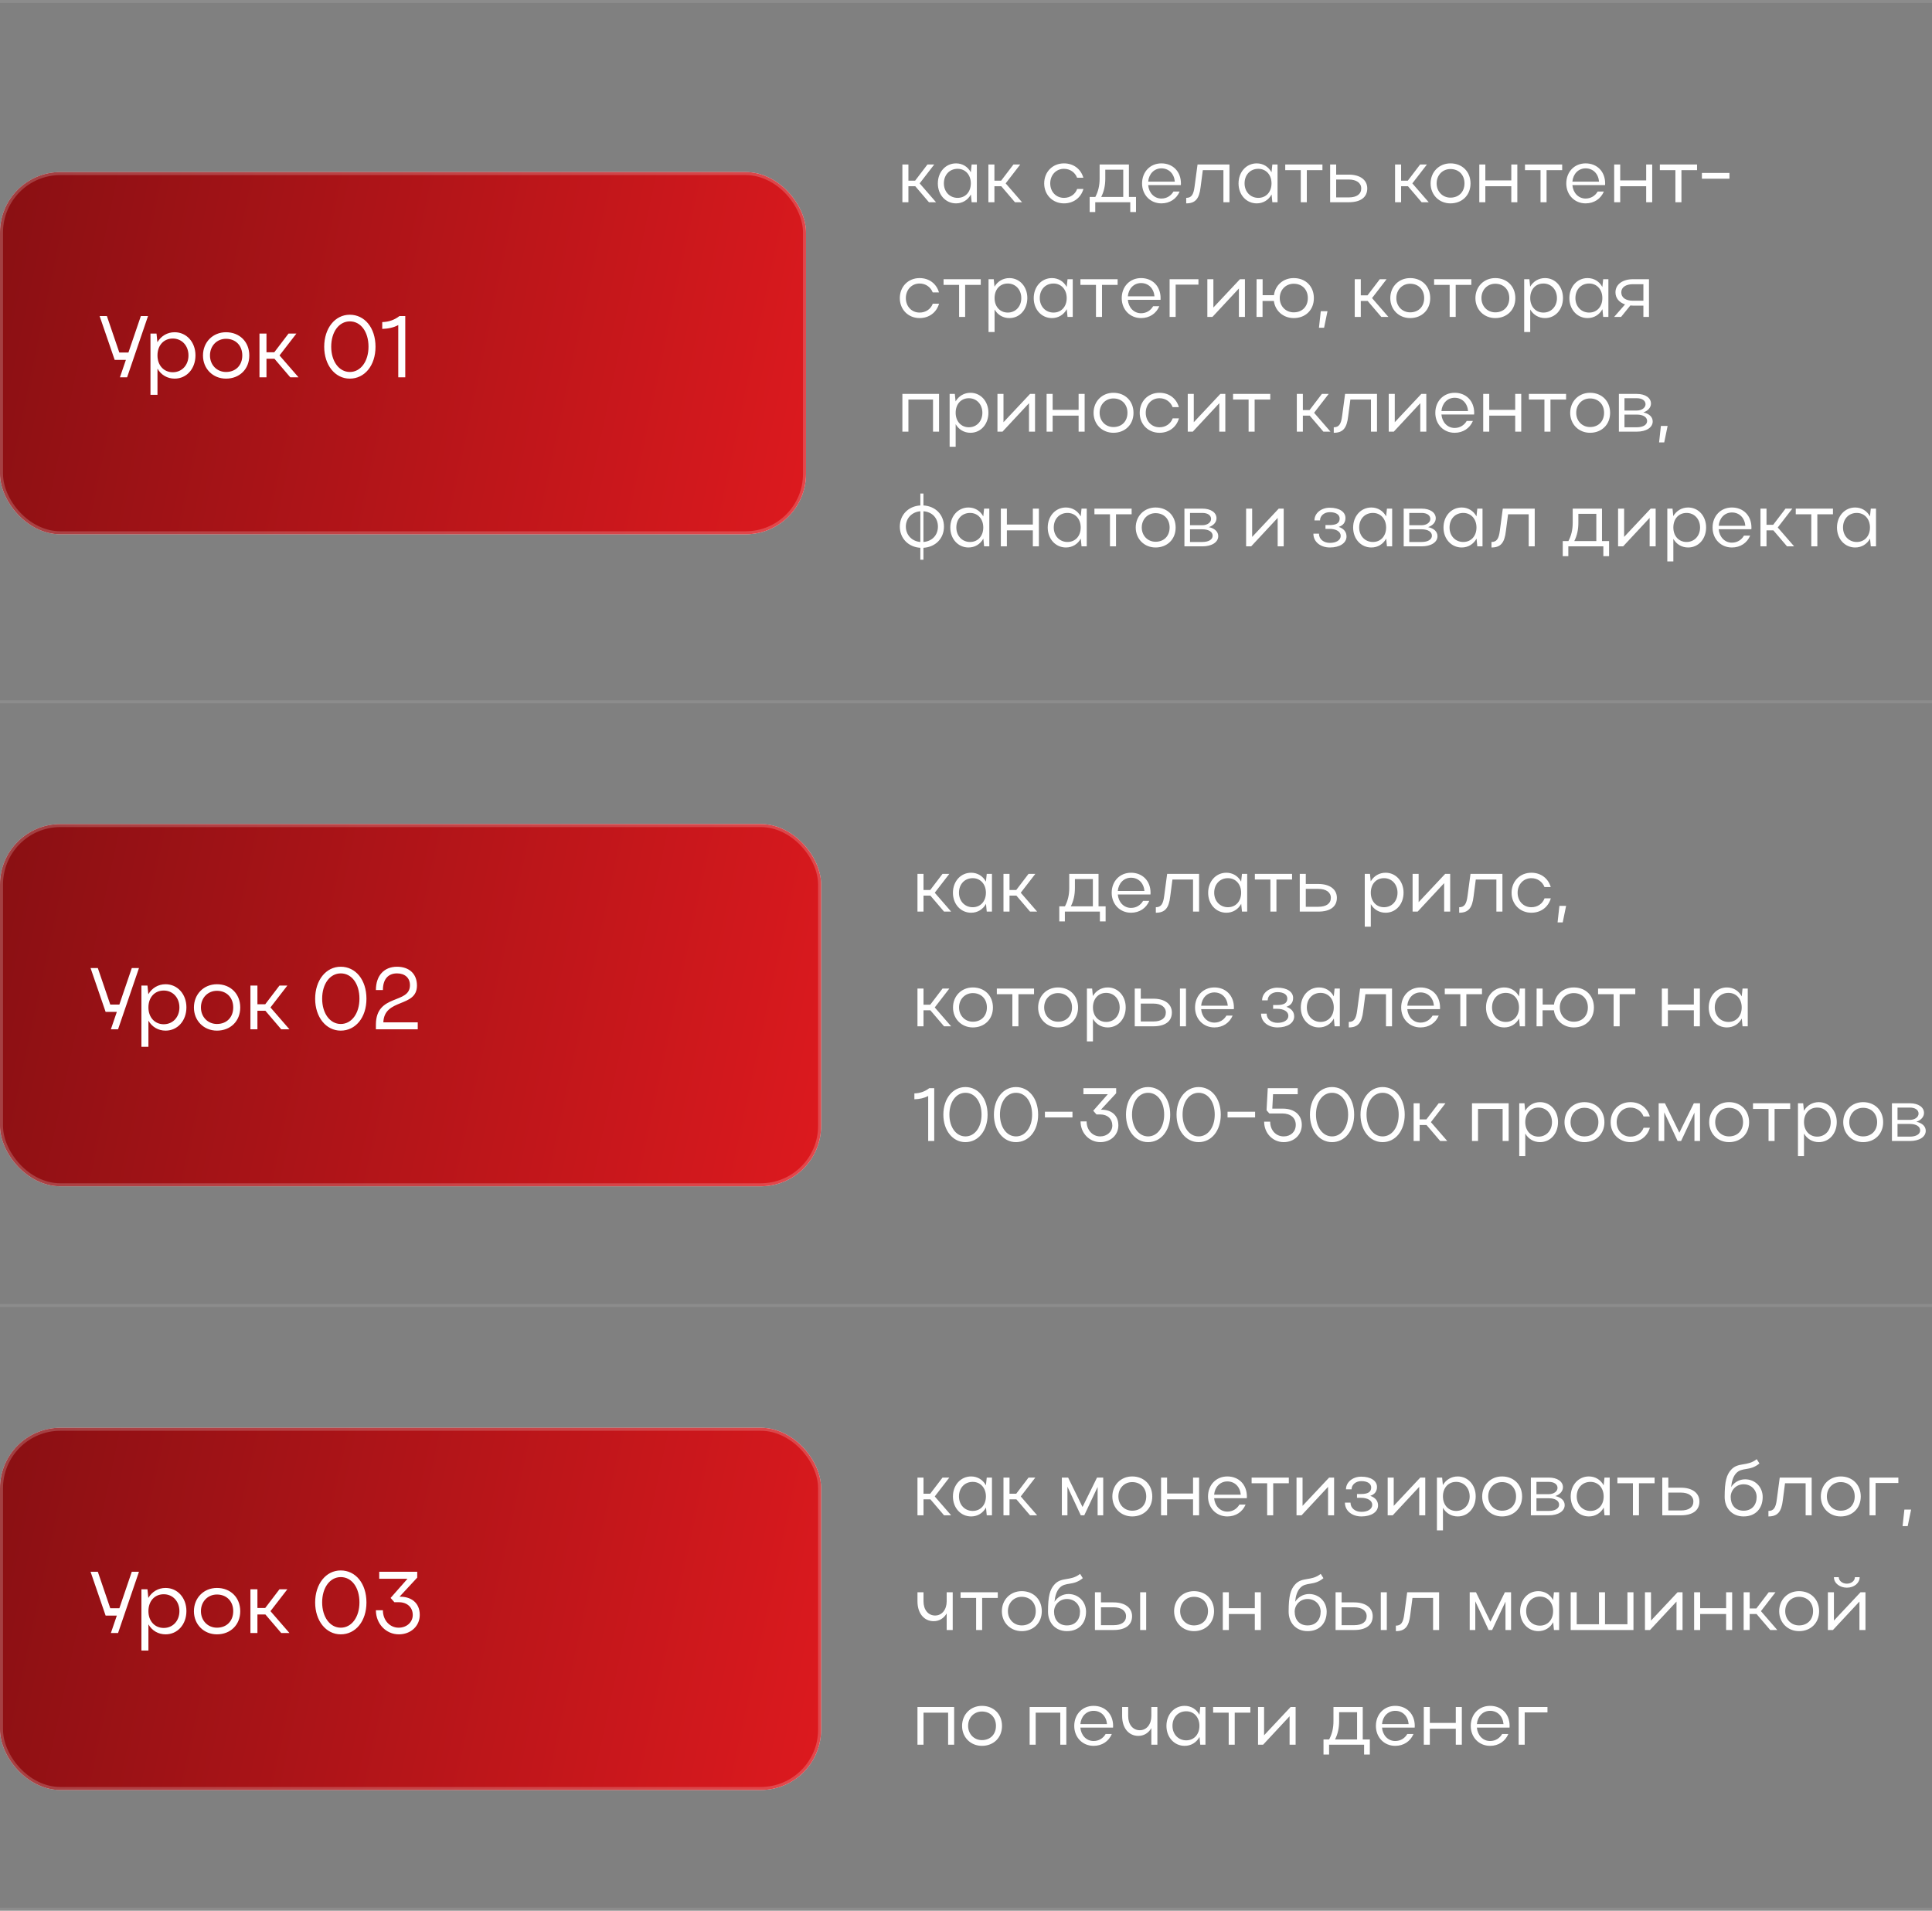 <?xml version="1.0" encoding="UTF-8"?> <svg xmlns="http://www.w3.org/2000/svg" width="640" height="633" viewBox="0 0 640 633" fill="none"><rect x="0" y="0" width="640" height="633" fill="#808080" stroke="none"/><line opacity="0.1" y1="0.5" x2="640" y2="0.5" stroke="white"></line><rect y="57" width="267" height="120" rx="20" fill="white"></rect><rect y="57" width="267" height="120" rx="20" fill="url(#paint0_linear_2365_1485)"></rect><rect x="0.5" y="57.5" width="266" height="119" rx="19.5" stroke="white" stroke-opacity="0.2"></rect><path d="M42.106 125H39.728L41.7 119.229H37.988L33 104.7H35.407L39.525 116.793H42.541L46.659 104.7H49.037L42.106 125ZM49.847 110.5H51.848L52.138 113.371C53.356 111.312 55.415 110.065 57.851 110.065C61.795 110.065 64.753 113.342 64.753 117.721C64.753 122.158 61.824 125.435 57.851 125.435C55.444 125.435 53.356 124.217 52.167 122.129V130.8H49.847V110.5ZM62.433 117.75C62.433 114.502 60.229 112.153 57.242 112.153C54.197 112.153 52.167 114.444 52.167 117.75C52.167 121.027 54.255 123.318 57.242 123.318C60.229 123.318 62.433 120.998 62.433 117.75ZM67.24 117.779C67.24 113.342 70.517 110.065 74.867 110.065C79.333 110.065 82.581 113.197 82.581 117.779C82.581 122.303 79.333 125.435 74.867 125.435C70.517 125.435 67.24 122.158 67.24 117.779ZM69.56 117.75C69.56 120.911 71.851 123.231 74.867 123.231C78.086 123.231 80.261 121.027 80.261 117.75C80.261 114.473 78.057 112.24 74.867 112.24C71.822 112.24 69.56 114.589 69.56 117.75ZM88.275 118.852V125H85.955V110.5H88.275V116.706H90.856L95.583 110.5H98.193L92.596 117.75L98.889 125H96.163L90.914 118.852H88.275ZM107.398 114.879C107.398 108.76 110.965 104.265 115.866 104.265C120.796 104.265 124.392 108.586 124.392 114.879C124.392 121.085 120.796 125.435 115.866 125.435C110.965 125.435 107.398 120.911 107.398 114.879ZM109.718 114.85C109.718 119.664 112.27 123.231 115.895 123.231C119.462 123.231 122.072 119.751 122.072 114.85C122.072 109.92 119.52 106.469 115.895 106.469C112.27 106.469 109.718 109.978 109.718 114.85ZM126.623 108.963V106.701C128.885 106.643 130.712 105.947 132.336 104.7H134.25V125H131.93V107.687C130.451 108.499 128.653 108.905 126.623 108.963Z" fill="white"></path><path d="M300.925 61.7V67H298.925V54.5H300.925V59.85H303.15L307.225 54.5H309.475L304.65 60.75L310.075 67H307.725L303.2 61.7H300.925ZM323.597 67H321.872L321.622 64.425C320.622 66.275 318.822 67.375 316.697 67.375C313.272 67.375 310.672 64.55 310.672 60.775C310.672 56.95 313.272 54.125 316.697 54.125C318.822 54.125 320.597 55.225 321.597 57.075L321.872 54.5H323.597V67ZM312.672 60.75C312.672 63.525 314.597 65.55 317.222 65.55C319.797 65.55 321.597 63.6 321.597 60.75C321.597 57.925 319.797 55.925 317.222 55.925C314.547 55.925 312.672 57.925 312.672 60.75ZM329.416 61.7V67H327.416V54.5H329.416V59.85H331.641L335.716 54.5H337.966L333.141 60.75L338.566 67H336.216L331.691 61.7H329.416ZM347.902 60.75C347.902 63.525 349.827 65.55 352.452 65.55C354.527 65.55 356.177 64.375 356.827 62.6H358.902C358.077 65.475 355.652 67.375 352.452 67.375C348.702 67.375 345.902 64.55 345.902 60.775C345.902 56.95 348.677 54.125 352.452 54.125C355.627 54.125 358.052 56 358.877 58.875H356.802C356.127 57.125 354.502 55.925 352.452 55.925C349.827 55.925 347.902 58 347.902 60.75ZM360.966 65.25H362.841C363.791 63.45 364.266 61.5 364.266 59.2V54.5H373.966V65.25H376.316V70.25H374.416V67H362.816V70.25H360.966V65.25ZM364.791 65.25H372.091V56.225H366.141V59.2C366.141 61.5 365.691 63.475 364.791 65.25ZM391.174 61.325H380.349C380.574 63.9 382.349 65.775 384.724 65.775C386.474 65.775 387.899 64.875 388.724 63.45H390.774C389.749 65.875 387.524 67.375 384.724 67.375C381.049 67.375 378.324 64.55 378.324 60.775C378.324 56.95 380.999 54.125 384.724 54.125C388.524 54.125 391.199 56.825 391.199 60.775C391.199 60.95 391.174 61.125 391.174 61.325ZM380.349 60.175H389.174C388.949 57.55 387.199 55.775 384.724 55.775C382.349 55.775 380.574 57.6 380.349 60.175ZM395.723 61.775L396.698 54.5H407.273V67H405.273V56.375H398.448L397.723 61.925C397.273 65.9 395.948 67.375 392.948 67.375V65.55C394.648 65.55 395.373 64.55 395.723 61.775ZM423.206 67H421.481L421.231 64.425C420.231 66.275 418.431 67.375 416.306 67.375C412.881 67.375 410.281 64.55 410.281 60.775C410.281 56.95 412.881 54.125 416.306 54.125C418.431 54.125 420.206 55.225 421.206 57.075L421.481 54.5H423.206V67ZM412.281 60.75C412.281 63.525 414.206 65.55 416.831 65.55C419.406 65.55 421.206 63.6 421.206 60.75C421.206 57.925 419.406 55.925 416.831 55.925C414.156 55.925 412.281 57.925 412.281 60.75ZM430.901 67V56.375H425.751V54.5H438.076V56.375H432.901V67H430.901ZM440.624 54.5H442.624V57.85H446.799C450.574 57.85 452.924 59.625 452.924 62.425C452.924 65.35 450.724 67 446.799 67H440.624V54.5ZM450.924 62.425C450.924 60.6 449.324 59.475 446.799 59.475H442.624V65.4H446.799C449.424 65.4 450.924 64.325 450.924 62.425ZM464.133 61.7V67H462.133V54.5H464.133V59.85H466.358L470.433 54.5H472.683L467.858 60.75L473.283 67H470.933L466.408 61.7H464.133ZM473.905 60.775C473.905 56.95 476.73 54.125 480.48 54.125C484.33 54.125 487.13 56.825 487.13 60.775C487.13 64.675 484.33 67.375 480.48 67.375C476.73 67.375 473.905 64.55 473.905 60.775ZM475.905 60.75C475.905 63.475 477.88 65.475 480.48 65.475C483.255 65.475 485.13 63.575 485.13 60.75C485.13 57.925 483.23 56 480.48 56C477.855 56 475.905 58.025 475.905 60.75ZM490.038 67V54.5H492.038V59.775H500.638V54.5H502.638V67H500.638V61.7H492.038V67H490.038ZM510.32 67V56.375H505.17V54.5H517.495V56.375H512.32V67H510.32ZM531.701 61.325H520.876C521.101 63.9 522.876 65.775 525.251 65.775C527.001 65.775 528.426 64.875 529.251 63.45H531.301C530.276 65.875 528.051 67.375 525.251 67.375C521.576 67.375 518.851 64.55 518.851 60.775C518.851 56.95 521.526 54.125 525.251 54.125C529.051 54.125 531.726 56.825 531.726 60.775C531.726 60.95 531.701 61.125 531.701 61.325ZM520.876 60.175H529.701C529.476 57.55 527.726 55.775 525.251 55.775C522.876 55.775 521.101 57.6 520.876 60.175ZM534.716 67V54.5H536.716V59.775H545.316V54.5H547.316V67H545.316V61.7H536.716V67H534.716ZM554.997 67V56.375H549.847V54.5H562.172V56.375H556.997V67H554.997ZM563.777 59.2V57.3H572.902V59.2H563.777ZM300.075 98.75C300.075 101.525 302 103.55 304.625 103.55C306.7 103.55 308.35 102.375 309 100.6H311.075C310.25 103.475 307.825 105.375 304.625 105.375C300.875 105.375 298.075 102.55 298.075 98.775C298.075 94.95 300.85 92.125 304.625 92.125C307.8 92.125 310.225 94 311.05 96.875H308.975C308.3 95.125 306.675 93.925 304.625 93.925C302 93.925 300.075 96 300.075 98.75ZM317.717 105V94.375H312.567V92.5H324.892V94.375H319.717V105H317.717ZM327.466 92.5H329.191L329.441 94.975C330.491 93.2 332.266 92.125 334.366 92.125C337.766 92.125 340.316 94.95 340.316 98.725C340.316 102.55 337.791 105.375 334.366 105.375C332.291 105.375 330.491 104.325 329.466 102.525V110H327.466V92.5ZM338.316 98.75C338.316 95.95 336.416 93.925 333.841 93.925C331.216 93.925 329.466 95.9 329.466 98.75C329.466 101.575 331.266 103.55 333.841 103.55C336.416 103.55 338.316 101.55 338.316 98.75ZM355.36 105H353.635L353.385 102.425C352.385 104.275 350.585 105.375 348.46 105.375C345.035 105.375 342.435 102.55 342.435 98.775C342.435 94.95 345.035 92.125 348.46 92.125C350.585 92.125 352.36 93.225 353.36 95.075L353.635 92.5H355.36V105ZM344.435 98.75C344.435 101.525 346.36 103.55 348.985 103.55C351.56 103.55 353.36 101.6 353.36 98.75C353.36 95.925 351.56 93.925 348.985 93.925C346.31 93.925 344.435 95.925 344.435 98.75ZM363.054 105V94.375H357.904V92.5H370.229V94.375H365.054V105H363.054ZM384.436 99.325H373.611C373.836 101.9 375.611 103.775 377.986 103.775C379.736 103.775 381.161 102.875 381.986 101.45H384.036C383.011 103.875 380.786 105.375 377.986 105.375C374.311 105.375 371.586 102.55 371.586 98.775C371.586 94.95 374.261 92.125 377.986 92.125C381.786 92.125 384.461 94.825 384.461 98.775C384.461 98.95 384.436 99.125 384.436 99.325ZM373.611 98.175H382.436C382.211 95.55 380.461 93.775 377.986 93.775C375.611 93.775 373.836 95.6 373.611 98.175ZM387.45 92.5H397V94.3H389.45V105H387.45V92.5ZM412.4 105H410.4V95.575L401.625 105H399.95V92.5H401.95V101.875L410.75 92.5H412.4V105ZM416.235 105L416.26 92.5H418.26V97.8H422.01C422.435 94.475 425.085 92.125 428.56 92.125C432.485 92.125 435.235 94.825 435.235 98.775C435.235 102.675 432.485 105.375 428.56 105.375C425.11 105.375 422.41 103 421.985 99.7H418.235V105H416.235ZM423.935 98.75C423.935 101.475 425.935 103.475 428.56 103.475C431.36 103.475 433.235 101.575 433.235 98.75C433.235 95.925 431.36 94 428.56 94C425.91 94 423.935 96.025 423.935 98.75ZM436.922 108.575L437.522 103.1H439.747L438.622 108.575H436.922ZM450.779 99.7V105H448.779V92.5H450.779V97.85H453.004L457.079 92.5H459.329L454.504 98.75L459.929 105H457.579L453.054 99.7H450.779ZM460.551 98.775C460.551 94.95 463.376 92.125 467.126 92.125C470.976 92.125 473.776 94.825 473.776 98.775C473.776 102.675 470.976 105.375 467.126 105.375C463.376 105.375 460.551 102.55 460.551 98.775ZM462.551 98.75C462.551 101.475 464.526 103.475 467.126 103.475C469.901 103.475 471.776 101.575 471.776 98.75C471.776 95.925 469.876 94 467.126 94C464.501 94 462.551 96.025 462.551 98.75ZM480.217 105V94.375H475.067V92.5H487.392V94.375H482.217V105H480.217ZM488.749 98.775C488.749 94.95 491.574 92.125 495.324 92.125C499.174 92.125 501.974 94.825 501.974 98.775C501.974 102.675 499.174 105.375 495.324 105.375C491.574 105.375 488.749 102.55 488.749 98.775ZM490.749 98.75C490.749 101.475 492.724 103.475 495.324 103.475C498.099 103.475 499.974 101.575 499.974 98.75C499.974 95.925 498.074 94 495.324 94C492.699 94 490.749 96.025 490.749 98.75ZM504.907 92.5H506.632L506.882 94.975C507.932 93.2 509.707 92.125 511.807 92.125C515.207 92.125 517.757 94.95 517.757 98.725C517.757 102.55 515.232 105.375 511.807 105.375C509.732 105.375 507.932 104.325 506.907 102.525V110H504.907V92.5ZM515.757 98.75C515.757 95.95 513.857 93.925 511.282 93.925C508.657 93.925 506.907 95.9 506.907 98.75C506.907 101.575 508.707 103.55 511.282 103.55C513.857 103.55 515.757 101.55 515.757 98.75ZM532.801 105H531.076L530.826 102.425C529.826 104.275 528.026 105.375 525.901 105.375C522.476 105.375 519.876 102.55 519.876 98.775C519.876 94.95 522.476 92.125 525.901 92.125C528.026 92.125 529.801 93.225 530.801 95.075L531.076 92.5H532.801V105ZM521.876 98.75C521.876 101.525 523.801 103.55 526.426 103.55C529.001 103.55 530.801 101.6 530.801 98.75C530.801 95.925 529.001 93.925 526.426 93.925C523.751 93.925 521.876 95.925 521.876 98.75ZM536.995 105H534.695L538.32 100.85C536.395 100.2 535.145 98.8 535.145 96.85C535.145 94.175 537.57 92.5 540.92 92.5H546.245V105H544.395V101.25H540.92C540.62 101.25 540.345 101.225 540.07 101.2L536.995 105ZM537.07 96.85C537.07 98.6 538.545 99.625 540.92 99.625H544.395V94.15H540.92C538.57 94.15 537.07 95.175 537.07 96.85ZM298.925 130.5H311.075V143H309.075V132.375H300.925V143H298.925V130.5ZM314.575 130.5H316.3L316.55 132.975C317.6 131.2 319.375 130.125 321.475 130.125C324.875 130.125 327.425 132.95 327.425 136.725C327.425 140.55 324.9 143.375 321.475 143.375C319.4 143.375 317.6 142.325 316.575 140.525V148H314.575V130.5ZM325.425 136.75C325.425 133.95 323.525 131.925 320.95 131.925C318.325 131.925 316.575 133.9 316.575 136.75C316.575 139.575 318.375 141.55 320.95 141.55C323.525 141.55 325.425 139.55 325.425 136.75ZM342.869 143H340.869V133.575L332.094 143H330.419V130.5H332.419V139.875L341.219 130.5H342.869V143ZM346.703 143V130.5H348.703V135.775H357.303V130.5H359.303V143H357.303V137.7H348.703V143H346.703ZM362.26 136.775C362.26 132.95 365.085 130.125 368.835 130.125C372.685 130.125 375.485 132.825 375.485 136.775C375.485 140.675 372.685 143.375 368.835 143.375C365.085 143.375 362.26 140.55 362.26 136.775ZM364.26 136.75C364.26 139.475 366.235 141.475 368.835 141.475C371.61 141.475 373.485 139.575 373.485 136.75C373.485 133.925 371.585 132 368.835 132C366.21 132 364.26 134.025 364.26 136.75ZM379.543 136.75C379.543 139.525 381.468 141.55 384.093 141.55C386.168 141.55 387.818 140.375 388.468 138.6H390.543C389.718 141.475 387.293 143.375 384.093 143.375C380.343 143.375 377.543 140.55 377.543 136.775C377.543 132.95 380.318 130.125 384.093 130.125C387.268 130.125 389.693 132 390.518 134.875H388.443C387.768 133.125 386.143 131.925 384.093 131.925C381.468 131.925 379.543 134 379.543 136.75ZM405.906 143H403.906V133.575L395.131 143H393.456V130.5H395.456V139.875L404.256 130.5H405.906V143ZM413.615 143V132.375H408.465V130.5H420.79V132.375H415.615V143H413.615ZM431.589 137.7V143H429.589V130.5H431.589V135.85H433.814L437.889 130.5H440.139L435.314 136.75L440.739 143H438.389L433.864 137.7H431.589ZM444.6 137.775L445.575 130.5H456.15V143H454.15V132.375H447.325L446.6 137.925C446.15 141.9 444.825 143.375 441.825 143.375V141.55C443.525 141.55 444.25 140.55 444.6 137.775ZM472.483 143H470.483V133.575L461.708 143H460.033V130.5H462.033V139.875L470.833 130.5H472.483V143ZM488.318 137.325H477.493C477.718 139.9 479.493 141.775 481.868 141.775C483.618 141.775 485.043 140.875 485.868 139.45H487.918C486.893 141.875 484.668 143.375 481.868 143.375C478.193 143.375 475.468 140.55 475.468 136.775C475.468 132.95 478.143 130.125 481.868 130.125C485.668 130.125 488.343 132.825 488.343 136.775C488.343 136.95 488.318 137.125 488.318 137.325ZM477.493 136.175H486.318C486.093 133.55 484.343 131.775 481.868 131.775C479.493 131.775 477.718 133.6 477.493 136.175ZM491.332 143V130.5H493.332V135.775H501.932V130.5H503.932V143H501.932V137.7H493.332V143H491.332ZM511.613 143V132.375H506.463V130.5H518.788V132.375H513.613V143H511.613ZM520.145 136.775C520.145 132.95 522.97 130.125 526.72 130.125C530.57 130.125 533.37 132.825 533.37 136.775C533.37 140.675 530.57 143.375 526.72 143.375C522.97 143.375 520.145 140.55 520.145 136.775ZM522.145 136.75C522.145 139.475 524.12 141.475 526.72 141.475C529.495 141.475 531.37 139.575 531.37 136.75C531.37 133.925 529.47 132 526.72 132C524.095 132 522.145 134.025 522.145 136.75ZM536.279 143V130.5H542.229C545.029 130.5 546.904 131.8 546.904 133.7C546.904 135 545.904 136.1 544.379 136.625C546.304 137.05 547.479 138.125 547.479 139.625C547.479 141.625 545.354 143 542.229 143H536.279ZM545.104 133.925C545.104 132.7 543.954 131.925 542.229 131.925H538.129V136H542.229C543.829 136 545.104 135.1 545.104 133.925ZM545.629 139.475C545.629 138.2 544.329 137.35 542.229 137.35H538.129V141.55H542.229C544.279 141.55 545.629 140.75 545.629 139.475ZM549.593 146.575L550.193 141.1H552.418L551.293 146.575H549.593ZM298.075 174.475C298.075 170.575 300.9 167.675 304.875 167.45V163.5H305.9V167.45C309.875 167.675 312.7 170.5 312.7 174.475C312.7 178.4 309.875 181.25 305.9 181.475V185.425H304.875V181.475C300.9 181.25 298.075 178.325 298.075 174.475ZM300.075 174.45C300.075 177.225 302.075 179.325 304.875 179.55V169.375C302.075 169.6 300.075 171.675 300.075 174.45ZM305.9 169.375V179.55C308.775 179.325 310.7 177.3 310.7 174.45C310.7 171.6 308.775 169.575 305.9 169.375ZM327.723 181H325.998L325.748 178.425C324.748 180.275 322.948 181.375 320.823 181.375C317.398 181.375 314.798 178.55 314.798 174.775C314.798 170.95 317.398 168.125 320.823 168.125C322.948 168.125 324.723 169.225 325.723 171.075L325.998 168.5H327.723V181ZM316.798 174.75C316.798 177.525 318.723 179.55 321.348 179.55C323.923 179.55 325.723 177.6 325.723 174.75C325.723 171.925 323.923 169.925 321.348 169.925C318.673 169.925 316.798 171.925 316.798 174.75ZM331.542 181V168.5H333.542V173.775H342.142V168.5H344.142V181H342.142V175.7H333.542V181H331.542ZM359.998 181H358.273L358.023 178.425C357.023 180.275 355.223 181.375 353.098 181.375C349.673 181.375 347.073 178.55 347.073 174.775C347.073 170.95 349.673 168.125 353.098 168.125C355.223 168.125 356.998 169.225 357.998 171.075L358.273 168.5H359.998V181ZM349.073 174.75C349.073 177.525 350.998 179.55 353.623 179.55C356.198 179.55 357.998 177.6 357.998 174.75C357.998 171.925 356.198 169.925 353.623 169.925C350.948 169.925 349.073 171.925 349.073 174.75ZM367.693 181V170.375H362.543V168.5H374.868V170.375H369.693V181H367.693ZM376.224 174.775C376.224 170.95 379.049 168.125 382.799 168.125C386.649 168.125 389.449 170.825 389.449 174.775C389.449 178.675 386.649 181.375 382.799 181.375C379.049 181.375 376.224 178.55 376.224 174.775ZM378.224 174.75C378.224 177.475 380.199 179.475 382.799 179.475C385.574 179.475 387.449 177.575 387.449 174.75C387.449 171.925 385.549 170 382.799 170C380.174 170 378.224 172.025 378.224 174.75ZM392.358 181V168.5H398.308C401.108 168.5 402.983 169.8 402.983 171.7C402.983 173 401.983 174.1 400.458 174.625C402.383 175.05 403.558 176.125 403.558 177.625C403.558 179.625 401.433 181 398.308 181H392.358ZM401.183 171.925C401.183 170.7 400.033 169.925 398.308 169.925H394.208V174H398.308C399.908 174 401.183 173.1 401.183 171.925ZM401.708 177.475C401.708 176.2 400.408 175.35 398.308 175.35H394.208V179.55H398.308C400.358 179.55 401.708 178.75 401.708 177.475ZM425.242 181H423.242V171.575L414.467 181H412.792V168.5H414.792V177.875L423.592 168.5H425.242V181ZM440.551 181.375C437.476 181.375 435.076 179.55 435.076 176.8H436.926C436.926 178.675 438.526 179.85 440.551 179.85C442.676 179.85 444.126 178.925 444.126 177.525C444.126 176.125 442.626 175.2 440.376 175.2H439.076V173.95H440.376C442.676 173.95 443.776 173.3 443.776 171.8C443.776 170.475 442.526 169.675 440.501 169.675C438.676 169.675 437.276 170.85 437.276 172.4H435.426C435.426 170.025 437.651 168.2 440.476 168.2C443.676 168.2 445.701 169.575 445.701 171.6C445.701 173.075 444.951 174.05 443.476 174.55C445.126 175.125 446.051 176.2 446.051 177.725C446.051 179.9 443.826 181.375 440.551 181.375ZM461.17 181H459.445L459.195 178.425C458.195 180.275 456.395 181.375 454.27 181.375C450.845 181.375 448.245 178.55 448.245 174.775C448.245 170.95 450.845 168.125 454.27 168.125C456.395 168.125 458.17 169.225 459.17 171.075L459.445 168.5H461.17V181ZM450.245 174.75C450.245 177.525 452.17 179.55 454.795 179.55C457.37 179.55 459.17 177.6 459.17 174.75C459.17 171.925 457.37 169.925 454.795 169.925C452.12 169.925 450.245 171.925 450.245 174.75ZM464.989 181V168.5H470.939C473.739 168.5 475.614 169.8 475.614 171.7C475.614 173 474.614 174.1 473.089 174.625C475.014 175.05 476.189 176.125 476.189 177.625C476.189 179.625 474.064 181 470.939 181H464.989ZM473.814 171.925C473.814 170.7 472.664 169.925 470.939 169.925H466.839V174H470.939C472.539 174 473.814 173.1 473.814 171.925ZM474.339 177.475C474.339 176.2 473.039 175.35 470.939 175.35H466.839V179.55H470.939C472.989 179.55 474.339 178.75 474.339 177.475ZM491.102 181H489.377L489.127 178.425C488.127 180.275 486.327 181.375 484.202 181.375C480.777 181.375 478.177 178.55 478.177 174.775C478.177 170.95 480.777 168.125 484.202 168.125C486.327 168.125 488.102 169.225 489.102 171.075L489.377 168.5H491.102V181ZM480.177 174.75C480.177 177.525 482.102 179.55 484.727 179.55C487.302 179.55 489.102 177.6 489.102 174.75C489.102 171.925 487.302 169.925 484.727 169.925C482.052 169.925 480.177 171.925 480.177 174.75ZM496.846 175.775L497.821 168.5H508.396V181H506.396V170.375H499.571L498.846 175.925C498.396 179.9 497.071 181.375 494.071 181.375V179.55C495.771 179.55 496.496 178.55 496.846 175.775ZM517.679 179.25H519.554C520.504 177.45 520.979 175.5 520.979 173.2V168.5H530.679V179.25H533.029V184.25H531.129V181H519.529V184.25H517.679V179.25ZM521.504 179.25H528.804V170.225H522.854V173.2C522.854 175.5 522.404 177.475 521.504 179.25ZM548.46 181H546.46V171.575L537.685 181H536.01V168.5H538.01V177.875L546.81 168.5H548.46V181ZM552.319 168.5H554.044L554.294 170.975C555.344 169.2 557.119 168.125 559.219 168.125C562.619 168.125 565.169 170.95 565.169 174.725C565.169 178.55 562.644 181.375 559.219 181.375C557.144 181.375 555.344 180.325 554.319 178.525V186H552.319V168.5ZM563.169 174.75C563.169 171.95 561.269 169.925 558.694 169.925C556.069 169.925 554.319 171.9 554.319 174.75C554.319 177.575 556.119 179.55 558.694 179.55C561.269 179.55 563.169 177.55 563.169 174.75ZM580.163 175.325H569.338C569.563 177.9 571.338 179.775 573.713 179.775C575.463 179.775 576.888 178.875 577.713 177.45H579.763C578.738 179.875 576.513 181.375 573.713 181.375C570.038 181.375 567.313 178.55 567.313 174.775C567.313 170.95 569.988 168.125 573.713 168.125C577.513 168.125 580.188 170.825 580.188 174.775C580.188 174.95 580.163 175.125 580.163 175.325ZM569.338 174.175H578.163C577.938 171.55 576.188 169.775 573.713 169.775C571.338 169.775 569.563 171.6 569.338 174.175ZM585.178 175.7V181H583.178V168.5H585.178V173.85H587.403L591.478 168.5H593.728L588.903 174.75L594.328 181H591.978L587.453 175.7H585.178ZM600.017 181V170.375H594.867V168.5H607.192V170.375H602.017V181H600.017ZM621.449 181H619.724L619.474 178.425C618.474 180.275 616.674 181.375 614.549 181.375C611.124 181.375 608.524 178.55 608.524 174.775C608.524 170.95 611.124 168.125 614.549 168.125C616.674 168.125 618.449 169.225 619.449 171.075L619.724 168.5H621.449V181ZM610.524 174.75C610.524 177.525 612.449 179.55 615.074 179.55C617.649 179.55 619.449 177.6 619.449 174.75C619.449 171.925 617.649 169.925 615.074 169.925C612.399 169.925 610.524 171.925 610.524 174.75Z" fill="white"></path><line opacity="0.1" y1="232.5" x2="640" y2="232.5" stroke="white"></line><rect y="273" width="272" height="120" rx="20" fill="white"></rect><rect y="273" width="272" height="120" rx="20" fill="url(#paint1_linear_2365_1485)"></rect><rect x="0.5" y="273.5" width="271" height="119" rx="19.5" stroke="white" stroke-opacity="0.2"></rect><path d="M39.106 341H36.728L38.7 335.229H34.988L30 320.7H32.407L36.525 332.793H39.541L43.659 320.7H46.037L39.106 341ZM46.847 326.5H48.848L49.138 329.371C50.356 327.312 52.415 326.065 54.851 326.065C58.795 326.065 61.753 329.342 61.753 333.721C61.753 338.158 58.824 341.435 54.851 341.435C52.444 341.435 50.356 340.217 49.167 338.129V346.8H46.847V326.5ZM59.433 333.75C59.433 330.502 57.229 328.153 54.242 328.153C51.197 328.153 49.167 330.444 49.167 333.75C49.167 337.027 51.255 339.318 54.242 339.318C57.229 339.318 59.433 336.998 59.433 333.75ZM64.24 333.779C64.24 329.342 67.517 326.065 71.867 326.065C76.333 326.065 79.581 329.197 79.581 333.779C79.581 338.303 76.333 341.435 71.867 341.435C67.517 341.435 64.24 338.158 64.24 333.779ZM66.56 333.75C66.56 336.911 68.851 339.231 71.867 339.231C75.086 339.231 77.261 337.027 77.261 333.75C77.261 330.473 75.057 328.24 71.867 328.24C68.822 328.24 66.56 330.589 66.56 333.75ZM85.275 334.852V341H82.955V326.5H85.275V332.706H87.856L92.583 326.5H95.193L89.596 333.75L95.889 341H93.163L87.914 334.852H85.275ZM104.398 330.879C104.398 324.76 107.965 320.265 112.866 320.265C117.796 320.265 121.392 324.586 121.392 330.879C121.392 337.085 117.796 341.435 112.866 341.435C107.965 341.435 104.398 336.911 104.398 330.879ZM106.718 330.85C106.718 335.664 109.27 339.231 112.895 339.231C116.462 339.231 119.072 335.751 119.072 330.85C119.072 325.92 116.52 322.469 112.895 322.469C109.27 322.469 106.718 325.978 106.718 330.85ZM131.511 320.265C135.484 320.265 138.123 322.556 138.123 326.5C138.123 333.895 127.306 330.618 126.987 338.68H138.384V341H124.522V339.463C124.522 329.081 135.803 332.764 135.803 326.384C135.803 323.89 134.063 322.469 131.511 322.469C128.582 322.469 126.842 324.412 126.842 327.979H124.522C124.522 323.165 127.277 320.265 131.511 320.265Z" fill="white"></path><path d="M305.925 296.7V302H303.925V289.5H305.925V294.85H308.15L312.225 289.5H314.475L309.65 295.75L315.075 302H312.725L308.2 296.7H305.925ZM328.597 302H326.872L326.622 299.425C325.622 301.275 323.822 302.375 321.697 302.375C318.272 302.375 315.672 299.55 315.672 295.775C315.672 291.95 318.272 289.125 321.697 289.125C323.822 289.125 325.597 290.225 326.597 292.075L326.872 289.5H328.597V302ZM317.672 295.75C317.672 298.525 319.597 300.55 322.222 300.55C324.797 300.55 326.597 298.6 326.597 295.75C326.597 292.925 324.797 290.925 322.222 290.925C319.547 290.925 317.672 292.925 317.672 295.75ZM334.416 296.7V302H332.416V289.5H334.416V294.85H336.641L340.716 289.5H342.966L338.141 295.75L343.566 302H341.216L336.691 296.7H334.416ZM350.902 300.25H352.777C353.727 298.45 354.202 296.5 354.202 294.2V289.5H363.902V300.25H366.252V305.25H364.352V302H352.752V305.25H350.902V300.25ZM354.727 300.25H362.027V291.225H356.077V294.2C356.077 296.5 355.627 298.475 354.727 300.25ZM381.111 296.325H370.286C370.511 298.9 372.286 300.775 374.661 300.775C376.411 300.775 377.836 299.875 378.661 298.45H380.711C379.686 300.875 377.461 302.375 374.661 302.375C370.986 302.375 368.261 299.55 368.261 295.775C368.261 291.95 370.936 289.125 374.661 289.125C378.461 289.125 381.136 291.825 381.136 295.775C381.136 295.95 381.111 296.125 381.111 296.325ZM370.286 295.175H379.111C378.886 292.55 377.136 290.775 374.661 290.775C372.286 290.775 370.511 292.6 370.286 295.175ZM385.66 296.775L386.635 289.5H397.21V302H395.21V291.375H388.385L387.66 296.925C387.21 300.9 385.885 302.375 382.885 302.375V300.55C384.585 300.55 385.31 299.55 385.66 296.775ZM413.143 302H411.418L411.168 299.425C410.168 301.275 408.368 302.375 406.243 302.375C402.818 302.375 400.218 299.55 400.218 295.775C400.218 291.95 402.818 289.125 406.243 289.125C408.368 289.125 410.143 290.225 411.143 292.075L411.418 289.5H413.143V302ZM402.218 295.75C402.218 298.525 404.143 300.55 406.768 300.55C409.343 300.55 411.143 298.6 411.143 295.75C411.143 292.925 409.343 290.925 406.768 290.925C404.093 290.925 402.218 292.925 402.218 295.75ZM420.837 302V291.375H415.687V289.5H428.012V291.375H422.837V302H420.837ZM430.561 289.5H432.561V292.85H436.736C440.511 292.85 442.861 294.625 442.861 297.425C442.861 300.35 440.661 302 436.736 302H430.561V289.5ZM440.861 297.425C440.861 295.6 439.261 294.475 436.736 294.475H432.561V300.4H436.736C439.361 300.4 440.861 299.325 440.861 297.425ZM452.095 289.5H453.82L454.07 291.975C455.12 290.2 456.895 289.125 458.995 289.125C462.395 289.125 464.945 291.95 464.945 295.725C464.945 299.55 462.42 302.375 458.995 302.375C456.92 302.375 455.12 301.325 454.095 299.525V307H452.095V289.5ZM462.945 295.75C462.945 292.95 461.045 290.925 458.47 290.925C455.845 290.925 454.095 292.9 454.095 295.75C454.095 298.575 455.895 300.55 458.47 300.55C461.045 300.55 462.945 298.55 462.945 295.75ZM480.389 302H478.389V292.575L469.614 302H467.939V289.5H469.939V298.875L478.739 289.5H480.389V302ZM486.148 296.775L487.123 289.5H497.698V302H495.698V291.375H488.873L488.148 296.925C487.698 300.9 486.373 302.375 483.373 302.375V300.55C485.073 300.55 485.798 299.55 486.148 296.775ZM502.731 295.75C502.731 298.525 504.656 300.55 507.281 300.55C509.356 300.55 511.006 299.375 511.656 297.6H513.731C512.906 300.475 510.481 302.375 507.281 302.375C503.531 302.375 500.731 299.55 500.731 295.775C500.731 291.95 503.506 289.125 507.281 289.125C510.456 289.125 512.881 291 513.706 293.875H511.631C510.956 292.125 509.331 290.925 507.281 290.925C504.656 290.925 502.731 293 502.731 295.75ZM515.97 305.575L516.57 300.1H518.795L517.67 305.575H515.97ZM305.925 334.7V340H303.925V327.5H305.925V332.85H308.15L312.225 327.5H314.475L309.65 333.75L315.075 340H312.725L308.2 334.7H305.925ZM315.697 333.775C315.697 329.95 318.522 327.125 322.272 327.125C326.122 327.125 328.922 329.825 328.922 333.775C328.922 337.675 326.122 340.375 322.272 340.375C318.522 340.375 315.697 337.55 315.697 333.775ZM317.697 333.75C317.697 336.475 319.672 338.475 322.272 338.475C325.047 338.475 326.922 336.575 326.922 333.75C326.922 330.925 325.022 329 322.272 329C319.647 329 317.697 331.025 317.697 333.75ZM335.363 340V329.375H330.213V327.5H342.538V329.375H337.363V340H335.363ZM343.895 333.775C343.895 329.95 346.72 327.125 350.47 327.125C354.32 327.125 357.12 329.825 357.12 333.775C357.12 337.675 354.32 340.375 350.47 340.375C346.72 340.375 343.895 337.55 343.895 333.775ZM345.895 333.75C345.895 336.475 347.87 338.475 350.47 338.475C353.245 338.475 355.12 336.575 355.12 333.75C355.12 330.925 353.22 329 350.47 329C347.845 329 345.895 331.025 345.895 333.75ZM360.054 327.5H361.779L362.029 329.975C363.079 328.2 364.854 327.125 366.954 327.125C370.354 327.125 372.904 329.95 372.904 333.725C372.904 337.55 370.379 340.375 366.954 340.375C364.879 340.375 363.079 339.325 362.054 337.525V345H360.054V327.5ZM370.904 333.75C370.904 330.95 369.004 328.925 366.429 328.925C363.804 328.925 362.054 330.9 362.054 333.75C362.054 336.575 363.854 338.55 366.429 338.55C369.004 338.55 370.904 336.55 370.904 333.75ZM375.898 327.5H377.898V330.85H382.073C385.848 330.85 388.198 332.625 388.198 335.425C388.198 338.35 385.998 340 382.073 340H375.898V327.5ZM390.873 327.5H392.873V340H390.873V327.5ZM386.198 335.425C386.198 333.6 384.598 332.475 382.073 332.475H377.898V338.4H382.073C384.698 338.4 386.198 337.325 386.198 335.425ZM408.723 334.325H397.898C398.123 336.9 399.898 338.775 402.273 338.775C404.023 338.775 405.448 337.875 406.273 336.45H408.323C407.298 338.875 405.073 340.375 402.273 340.375C398.598 340.375 395.873 337.55 395.873 333.775C395.873 329.95 398.548 327.125 402.273 327.125C406.073 327.125 408.748 329.825 408.748 333.775C408.748 333.95 408.723 334.125 408.723 334.325ZM397.898 333.175H406.723C406.498 330.55 404.748 328.775 402.273 328.775C399.898 328.775 398.123 330.6 397.898 333.175ZM423.213 340.375C420.138 340.375 417.738 338.55 417.738 335.8H419.588C419.588 337.675 421.188 338.85 423.213 338.85C425.338 338.85 426.788 337.925 426.788 336.525C426.788 335.125 425.288 334.2 423.038 334.2H421.738V332.95H423.038C425.338 332.95 426.438 332.3 426.438 330.8C426.438 329.475 425.188 328.675 423.163 328.675C421.338 328.675 419.938 329.85 419.938 331.4H418.088C418.088 329.025 420.313 327.2 423.138 327.2C426.338 327.2 428.363 328.575 428.363 330.6C428.363 332.075 427.613 333.05 426.138 333.55C427.788 334.125 428.713 335.2 428.713 336.725C428.713 338.9 426.488 340.375 423.213 340.375ZM443.831 340H442.106L441.856 337.425C440.856 339.275 439.056 340.375 436.931 340.375C433.506 340.375 430.906 337.55 430.906 333.775C430.906 329.95 433.506 327.125 436.931 327.125C439.056 327.125 440.831 328.225 441.831 330.075L442.106 327.5H443.831V340ZM432.906 333.75C432.906 336.525 434.831 338.55 437.456 338.55C440.031 338.55 441.831 336.6 441.831 333.75C441.831 330.925 440.031 328.925 437.456 328.925C434.781 328.925 432.906 330.925 432.906 333.75ZM449.576 334.775L450.551 327.5H461.126V340H459.126V329.375H452.301L451.576 334.925C451.126 338.9 449.801 340.375 446.801 340.375V338.55C448.501 338.55 449.226 337.55 449.576 334.775ZM477.009 334.325H466.184C466.409 336.9 468.184 338.775 470.559 338.775C472.309 338.775 473.734 337.875 474.559 336.45H476.609C475.584 338.875 473.359 340.375 470.559 340.375C466.884 340.375 464.159 337.55 464.159 333.775C464.159 329.95 466.834 327.125 470.559 327.125C474.359 327.125 477.034 329.825 477.034 333.775C477.034 333.95 477.009 334.125 477.009 334.325ZM466.184 333.175H475.009C474.784 330.55 473.034 328.775 470.559 328.775C468.184 328.775 466.409 330.6 466.184 333.175ZM483.752 340V329.375H478.602V327.5H490.927V329.375H485.752V340H483.752ZM505.184 340H503.459L503.209 337.425C502.209 339.275 500.409 340.375 498.284 340.375C494.859 340.375 492.259 337.55 492.259 333.775C492.259 329.95 494.859 327.125 498.284 327.125C500.409 327.125 502.184 328.225 503.184 330.075L503.459 327.5H505.184V340ZM494.259 333.75C494.259 336.525 496.184 338.55 498.809 338.55C501.384 338.55 503.184 336.6 503.184 333.75C503.184 330.925 501.384 328.925 498.809 328.925C496.134 328.925 494.259 330.925 494.259 333.75ZM509.003 340L509.028 327.5H511.028V332.8H514.778C515.203 329.475 517.853 327.125 521.328 327.125C525.253 327.125 528.003 329.825 528.003 333.775C528.003 337.675 525.253 340.375 521.328 340.375C517.878 340.375 515.178 338 514.753 334.7H511.003V340H509.003ZM516.703 333.75C516.703 336.475 518.703 338.475 521.328 338.475C524.128 338.475 526.003 336.575 526.003 333.75C526.003 330.925 524.128 329 521.328 329C518.678 329 516.703 331.025 516.703 333.75ZM534.533 340V329.375H529.383V327.5H541.708V329.375H536.533V340H534.533ZM550.507 340V327.5H552.507V332.775H561.107V327.5H563.107V340H561.107V334.7H552.507V340H550.507ZM578.963 340H577.238L576.988 337.425C575.988 339.275 574.188 340.375 572.063 340.375C568.638 340.375 566.038 337.55 566.038 333.775C566.038 329.95 568.638 327.125 572.063 327.125C574.188 327.125 575.963 328.225 576.963 330.075L577.238 327.5H578.963V340ZM568.038 333.75C568.038 336.525 569.963 338.55 572.588 338.55C575.163 338.55 576.963 336.6 576.963 333.75C576.963 330.925 575.163 328.925 572.588 328.925C569.913 328.925 568.038 330.925 568.038 333.75ZM302.9 364.175V362.225C304.85 362.175 306.425 361.575 307.825 360.5H309.475V378H307.475V363.075C306.2 363.775 304.65 364.125 302.9 364.175ZM312.499 369.275C312.499 364 315.574 360.125 319.799 360.125C324.049 360.125 327.149 363.85 327.149 369.275C327.149 374.625 324.049 378.375 319.799 378.375C315.574 378.375 312.499 374.475 312.499 369.275ZM314.499 369.25C314.499 373.4 316.699 376.475 319.824 376.475C322.899 376.475 325.149 373.475 325.149 369.25C325.149 365 322.949 362.025 319.824 362.025C316.699 362.025 314.499 365.05 314.499 369.25ZM329.247 369.275C329.247 364 332.322 360.125 336.547 360.125C340.797 360.125 343.897 363.85 343.897 369.275C343.897 374.625 340.797 378.375 336.547 378.375C332.322 378.375 329.247 374.475 329.247 369.275ZM331.247 369.25C331.247 373.4 333.447 376.475 336.572 376.475C339.647 376.475 341.897 373.475 341.897 369.25C341.897 365 339.697 362.025 336.572 362.025C333.447 362.025 331.247 365.05 331.247 369.25ZM346.145 370.2V368.3H355.27V370.2H346.145ZM366.972 362.5H358.897V360.5H369.747V362.175L364.697 367.625H364.897C367.897 367.625 370.472 369.25 370.472 372.825C370.472 376 367.922 378.375 364.497 378.375C360.847 378.375 357.947 375.375 357.947 371.5H359.947C359.947 374.35 361.897 376.475 364.447 376.475C366.747 376.475 368.472 374.9 368.472 372.85C368.472 370.675 366.897 369.2 364.497 369.2H363.222L362.147 367.975L366.972 362.5ZM372.997 369.275C372.997 364 376.072 360.125 380.297 360.125C384.547 360.125 387.647 363.85 387.647 369.275C387.647 374.625 384.547 378.375 380.297 378.375C376.072 378.375 372.997 374.475 372.997 369.275ZM374.997 369.25C374.997 373.4 377.197 376.475 380.322 376.475C383.397 376.475 385.647 373.475 385.647 369.25C385.647 365 383.447 362.025 380.322 362.025C377.197 362.025 374.997 365.05 374.997 369.25ZM389.745 369.275C389.745 364 392.82 360.125 397.045 360.125C401.295 360.125 404.395 363.85 404.395 369.275C404.395 374.625 401.295 378.375 397.045 378.375C392.82 378.375 389.745 374.475 389.745 369.275ZM391.745 369.25C391.745 373.4 393.945 376.475 397.07 376.475C400.145 376.475 402.395 373.475 402.395 369.25C402.395 365 400.195 362.025 397.07 362.025C393.945 362.025 391.745 365.05 391.745 369.25ZM406.643 370.2V368.3H415.768V370.2H406.643ZM425.238 378.375C421.638 378.375 418.763 375.425 418.763 371.6H420.763C420.763 374.425 422.663 376.475 425.238 376.475C427.613 376.475 429.238 374.9 429.238 372.65C429.238 370.325 427.513 368.875 424.788 368.875H420.488L419.563 367.825L419.963 360.5H429.888V362.5H421.713L421.463 367.275H424.988C428.813 367.275 431.238 369.375 431.238 372.65C431.238 375.925 428.713 378.375 425.238 378.375ZM433.934 369.275C433.934 364 437.009 360.125 441.234 360.125C445.484 360.125 448.584 363.85 448.584 369.275C448.584 374.625 445.484 378.375 441.234 378.375C437.009 378.375 433.934 374.475 433.934 369.275ZM435.934 369.25C435.934 373.4 438.134 376.475 441.259 376.475C444.334 376.475 446.584 373.475 446.584 369.25C446.584 365 444.384 362.025 441.259 362.025C438.134 362.025 435.934 365.05 435.934 369.25ZM450.682 369.275C450.682 364 453.757 360.125 457.982 360.125C462.232 360.125 465.332 363.85 465.332 369.275C465.332 374.625 462.232 378.375 457.982 378.375C453.757 378.375 450.682 374.475 450.682 369.275ZM452.682 369.25C452.682 373.4 454.882 376.475 458.007 376.475C461.082 376.475 463.332 373.475 463.332 369.25C463.332 365 461.132 362.025 458.007 362.025C454.882 362.025 452.682 365.05 452.682 369.25ZM470.28 372.7V378H468.28V365.5H470.28V370.85H472.505L476.58 365.5H478.83L474.005 371.75L479.43 378H477.08L472.555 372.7H470.28ZM487.616 365.5H499.766V378H497.766V367.375H489.616V378H487.616V365.5ZM503.266 365.5H504.991L505.241 367.975C506.291 366.2 508.066 365.125 510.166 365.125C513.566 365.125 516.116 367.95 516.116 371.725C516.116 375.55 513.591 378.375 510.166 378.375C508.091 378.375 506.291 377.325 505.266 375.525V383H503.266V365.5ZM514.116 371.75C514.116 368.95 512.216 366.925 509.641 366.925C507.016 366.925 505.266 368.9 505.266 371.75C505.266 374.575 507.066 376.55 509.641 376.55C512.216 376.55 514.116 374.55 514.116 371.75ZM518.261 371.775C518.261 367.95 521.086 365.125 524.836 365.125C528.686 365.125 531.486 367.825 531.486 371.775C531.486 375.675 528.686 378.375 524.836 378.375C521.086 378.375 518.261 375.55 518.261 371.775ZM520.261 371.75C520.261 374.475 522.236 376.475 524.836 376.475C527.611 376.475 529.486 374.575 529.486 371.75C529.486 368.925 527.586 367 524.836 367C522.211 367 520.261 369.025 520.261 371.75ZM535.544 371.75C535.544 374.525 537.469 376.55 540.094 376.55C542.169 376.55 543.819 375.375 544.469 373.6H546.544C545.719 376.475 543.294 378.375 540.094 378.375C536.344 378.375 533.544 375.55 533.544 371.775C533.544 367.95 536.319 365.125 540.094 365.125C543.269 365.125 545.694 367 546.519 369.875H544.444C543.769 368.125 542.144 366.925 540.094 366.925C537.469 366.925 535.544 369 535.544 371.75ZM551.307 368.5V378H549.457V365.5H551.532L556.307 375.25L561.107 365.5H563.157V378H561.307V368.6L556.882 378H555.732L551.307 368.5ZM566.185 371.775C566.185 367.95 569.01 365.125 572.76 365.125C576.61 365.125 579.41 367.825 579.41 371.775C579.41 375.675 576.61 378.375 572.76 378.375C569.01 378.375 566.185 375.55 566.185 371.775ZM568.185 371.75C568.185 374.475 570.16 376.475 572.76 376.475C575.535 376.475 577.41 374.575 577.41 371.75C577.41 368.925 575.51 367 572.76 367C570.135 367 568.185 369.025 568.185 371.75ZM585.852 378V367.375H580.702V365.5H593.027V367.375H587.852V378H585.852ZM595.6 365.5H597.325L597.575 367.975C598.625 366.2 600.4 365.125 602.5 365.125C605.9 365.125 608.45 367.95 608.45 371.725C608.45 375.55 605.925 378.375 602.5 378.375C600.425 378.375 598.625 377.325 597.6 375.525V383H595.6V365.5ZM606.45 371.75C606.45 368.95 604.55 366.925 601.975 366.925C599.35 366.925 597.6 368.9 597.6 371.75C597.6 374.575 599.4 376.55 601.975 376.55C604.55 376.55 606.45 374.55 606.45 371.75ZM610.595 371.775C610.595 367.95 613.42 365.125 617.17 365.125C621.02 365.125 623.82 367.825 623.82 371.775C623.82 375.675 621.02 378.375 617.17 378.375C613.42 378.375 610.595 375.55 610.595 371.775ZM612.595 371.75C612.595 374.475 614.57 376.475 617.17 376.475C619.945 376.475 621.82 374.575 621.82 371.75C621.82 368.925 619.92 367 617.17 367C614.545 367 612.595 369.025 612.595 371.75ZM626.728 378V365.5H632.678C635.478 365.5 637.353 366.8 637.353 368.7C637.353 370 636.353 371.1 634.828 371.625C636.753 372.05 637.928 373.125 637.928 374.625C637.928 376.625 635.803 378 632.678 378H626.728ZM635.553 368.925C635.553 367.7 634.403 366.925 632.678 366.925H628.578V371H632.678C634.278 371 635.553 370.1 635.553 368.925ZM636.078 374.475C636.078 373.2 634.778 372.35 632.678 372.35H628.578V376.55H632.678C634.728 376.55 636.078 375.75 636.078 374.475Z" fill="white"></path><line opacity="0.1" y1="432.5" x2="640" y2="432.5" stroke="white"></line><rect y="473" width="272" height="120" rx="20" fill="white"></rect><rect y="473" width="272" height="120" rx="20" fill="url(#paint2_linear_2365_1485)"></rect><rect x="0.5" y="473.5" width="271" height="119" rx="19.5" stroke="white" stroke-opacity="0.2"></rect><path d="M39.106 541H36.728L38.7 535.229H34.988L30 520.7H32.407L36.525 532.793H39.541L43.659 520.7H46.037L39.106 541ZM46.847 526.5H48.848L49.138 529.371C50.356 527.312 52.415 526.065 54.851 526.065C58.795 526.065 61.753 529.342 61.753 533.721C61.753 538.158 58.824 541.435 54.851 541.435C52.444 541.435 50.356 540.217 49.167 538.129V546.8H46.847V526.5ZM59.433 533.75C59.433 530.502 57.229 528.153 54.242 528.153C51.197 528.153 49.167 530.444 49.167 533.75C49.167 537.027 51.255 539.318 54.242 539.318C57.229 539.318 59.433 536.998 59.433 533.75ZM64.24 533.779C64.24 529.342 67.517 526.065 71.867 526.065C76.333 526.065 79.581 529.197 79.581 533.779C79.581 538.303 76.333 541.435 71.867 541.435C67.517 541.435 64.24 538.158 64.24 533.779ZM66.56 533.75C66.56 536.911 68.851 539.231 71.867 539.231C75.086 539.231 77.261 537.027 77.261 533.75C77.261 530.473 75.057 528.24 71.867 528.24C68.822 528.24 66.56 530.589 66.56 533.75ZM85.275 534.852V541H82.955V526.5H85.275V532.706H87.856L92.583 526.5H95.193L89.596 533.75L95.889 541H93.163L87.914 534.852H85.275ZM104.398 530.879C104.398 524.76 107.965 520.265 112.866 520.265C117.796 520.265 121.392 524.586 121.392 530.879C121.392 537.085 117.796 541.435 112.866 541.435C107.965 541.435 104.398 536.911 104.398 530.879ZM106.718 530.85C106.718 535.664 109.27 539.231 112.895 539.231C116.462 539.231 119.072 535.751 119.072 530.85C119.072 525.92 116.52 522.469 112.895 522.469C109.27 522.469 106.718 525.978 106.718 530.85ZM134.991 523.02H125.624V520.7H138.21V522.643L132.352 528.965H132.584C136.064 528.965 139.051 530.85 139.051 534.997C139.051 538.68 136.093 541.435 132.12 541.435C127.886 541.435 124.522 537.955 124.522 533.46H126.842C126.842 536.766 129.104 539.231 132.062 539.231C134.73 539.231 136.731 537.404 136.731 535.026C136.731 532.503 134.904 530.792 132.12 530.792H130.641L129.394 529.371L134.991 523.02Z" fill="white"></path><path d="M305.925 496.7V502H303.925V489.5H305.925V494.85H308.15L312.225 489.5H314.475L309.65 495.75L315.075 502H312.725L308.2 496.7H305.925ZM328.597 502H326.872L326.622 499.425C325.622 501.275 323.822 502.375 321.697 502.375C318.272 502.375 315.672 499.55 315.672 495.775C315.672 491.95 318.272 489.125 321.697 489.125C323.822 489.125 325.597 490.225 326.597 492.075L326.872 489.5H328.597V502ZM317.672 495.75C317.672 498.525 319.597 500.55 322.222 500.55C324.797 500.55 326.597 498.6 326.597 495.75C326.597 492.925 324.797 490.925 322.222 490.925C319.547 490.925 317.672 492.925 317.672 495.75ZM334.416 496.7V502H332.416V489.5H334.416V494.85H336.641L340.716 489.5H342.966L338.141 495.75L343.566 502H341.216L336.691 496.7H334.416ZM353.602 492.5V502H351.752V489.5H353.827L358.602 499.25L363.402 489.5H365.452V502H363.602V492.6L359.177 502H358.027L353.602 492.5ZM368.48 495.775C368.48 491.95 371.305 489.125 375.055 489.125C378.905 489.125 381.705 491.825 381.705 495.775C381.705 499.675 378.905 502.375 375.055 502.375C371.305 502.375 368.48 499.55 368.48 495.775ZM370.48 495.75C370.48 498.475 372.455 500.475 375.055 500.475C377.83 500.475 379.705 498.575 379.705 495.75C379.705 492.925 377.805 491 375.055 491C372.43 491 370.48 493.025 370.48 495.75ZM384.613 502V489.5H386.613V494.775H395.213V489.5H397.213V502H395.213V496.7H386.613V502H384.613ZM413.02 496.325H402.195C402.42 498.9 404.195 500.775 406.57 500.775C408.32 500.775 409.745 499.875 410.57 498.45H412.62C411.595 500.875 409.37 502.375 406.57 502.375C402.895 502.375 400.17 499.55 400.17 495.775C400.17 491.95 402.845 489.125 406.57 489.125C410.37 489.125 413.045 491.825 413.045 495.775C413.045 495.95 413.02 496.125 413.02 496.325ZM402.195 495.175H411.02C410.795 492.55 409.045 490.775 406.57 490.775C404.195 490.775 402.42 492.6 402.195 495.175ZM419.763 502V491.375H414.613V489.5H426.938V491.375H421.763V502H419.763ZM441.937 502H439.937V492.575L431.162 502H429.487V489.5H431.487V498.875L440.287 489.5H441.937V502ZM450.996 502.375C447.921 502.375 445.521 500.55 445.521 497.8H447.371C447.371 499.675 448.971 500.85 450.996 500.85C453.121 500.85 454.571 499.925 454.571 498.525C454.571 497.125 453.071 496.2 450.821 496.2H449.521V494.95H450.821C453.121 494.95 454.221 494.3 454.221 492.8C454.221 491.475 452.971 490.675 450.946 490.675C449.121 490.675 447.721 491.85 447.721 493.4H445.871C445.871 491.025 448.096 489.2 450.921 489.2C454.121 489.2 456.146 490.575 456.146 492.6C456.146 494.075 455.396 495.05 453.921 495.55C455.571 496.125 456.496 497.2 456.496 498.725C456.496 500.9 454.271 502.375 450.996 502.375ZM472.137 502H470.137V492.575L461.362 502H459.687V489.5H461.687V498.875L470.487 489.5H472.137V502ZM475.996 489.5H477.721L477.971 491.975C479.021 490.2 480.796 489.125 482.896 489.125C486.296 489.125 488.846 491.95 488.846 495.725C488.846 499.55 486.321 502.375 482.896 502.375C480.821 502.375 479.021 501.325 477.996 499.525V507H475.996V489.5ZM486.846 495.75C486.846 492.95 484.946 490.925 482.371 490.925C479.746 490.925 477.996 492.9 477.996 495.75C477.996 498.575 479.796 500.55 482.371 500.55C484.946 500.55 486.846 498.55 486.846 495.75ZM490.99 495.775C490.99 491.95 493.815 489.125 497.565 489.125C501.415 489.125 504.215 491.825 504.215 495.775C504.215 499.675 501.415 502.375 497.565 502.375C493.815 502.375 490.99 499.55 490.99 495.775ZM492.99 495.75C492.99 498.475 494.965 500.475 497.565 500.475C500.34 500.475 502.215 498.575 502.215 495.75C502.215 492.925 500.315 491 497.565 491C494.94 491 492.99 493.025 492.99 495.75ZM507.123 502V489.5H513.073C515.873 489.5 517.748 490.8 517.748 492.7C517.748 494 516.748 495.1 515.223 495.625C517.148 496.05 518.323 497.125 518.323 498.625C518.323 500.625 516.198 502 513.073 502H507.123ZM515.948 492.925C515.948 491.7 514.798 490.925 513.073 490.925H508.973V495H513.073C514.673 495 515.948 494.1 515.948 492.925ZM516.473 498.475C516.473 497.2 515.173 496.35 513.073 496.35H508.973V500.55H513.073C515.123 500.55 516.473 499.75 516.473 498.475ZM533.236 502H531.511L531.261 499.425C530.261 501.275 528.461 502.375 526.336 502.375C522.911 502.375 520.311 499.55 520.311 495.775C520.311 491.95 522.911 489.125 526.336 489.125C528.461 489.125 530.236 490.225 531.236 492.075L531.511 489.5H533.236V502ZM522.311 495.75C522.311 498.525 524.236 500.55 526.861 500.55C529.436 500.55 531.236 498.6 531.236 495.75C531.236 492.925 529.436 490.925 526.861 490.925C524.186 490.925 522.311 492.925 522.311 495.75ZM540.93 502V491.375H535.78V489.5H548.105V491.375H542.93V502H540.93ZM550.654 489.5H552.654V492.85H556.829C560.604 492.85 562.954 494.625 562.954 497.425C562.954 500.35 560.754 502 556.829 502H550.654V489.5ZM560.954 497.425C560.954 495.6 559.354 494.475 556.829 494.475H552.654V500.4H556.829C559.454 500.4 560.954 499.325 560.954 497.425ZM571.312 495.925C571.312 490.7 571.962 488.55 573.462 486.9C575.812 484.3 578.837 485.9 581.937 483.4L582.837 484.825C579.637 487.5 577.062 485.925 575.087 488.1C574.162 489.15 573.662 490.625 573.462 492.65C574.437 491.125 576.112 490.075 578.087 490.075C581.462 490.075 583.912 492.675 583.912 495.925C583.912 499.725 581.562 502.375 577.587 502.375C573.687 502.375 571.312 499.525 571.312 495.925ZM577.587 500.475C580.412 500.475 581.912 498.5 581.912 495.925C581.912 493.625 580.137 491.725 577.587 491.725C575.062 491.725 573.312 493.725 573.312 495.925C573.312 498.5 574.787 500.475 577.587 500.475ZM588.589 496.775L589.564 489.5H600.139V502H598.139V491.375H591.314L590.589 496.925C590.139 500.9 588.814 502.375 585.814 502.375V500.55C587.514 500.55 588.239 499.55 588.589 496.775ZM603.173 495.775C603.173 491.95 605.998 489.125 609.748 489.125C613.598 489.125 616.398 491.825 616.398 495.775C616.398 499.675 613.598 502.375 609.748 502.375C605.998 502.375 603.173 499.55 603.173 495.775ZM605.173 495.75C605.173 498.475 607.148 500.475 609.748 500.475C612.523 500.475 614.398 498.575 614.398 495.75C614.398 492.925 612.498 491 609.748 491C607.123 491 605.173 493.025 605.173 495.75ZM619.306 489.5H628.856V491.3H621.306V502H619.306V489.5ZM630.252 505.575L630.852 500.1H633.077L631.952 505.575H630.252ZM313.6 530.5V527.5H315.6V540H313.6V534.5C312.675 536.1 311.15 537.075 309.3 537.075C306.1 537.075 303.925 534.475 303.925 530.5V527.5H305.925V530.5C305.925 533.3 307.475 535.2 309.775 535.2C312.025 535.2 313.6 533.25 313.6 530.5ZM323.352 540V529.375H318.202V527.5H330.527V529.375H325.352V540H323.352ZM331.884 533.775C331.884 529.95 334.709 527.125 338.459 527.125C342.309 527.125 345.109 529.825 345.109 533.775C345.109 537.675 342.309 540.375 338.459 540.375C334.709 540.375 331.884 537.55 331.884 533.775ZM333.884 533.75C333.884 536.475 335.859 538.475 338.459 538.475C341.234 538.475 343.109 536.575 343.109 533.75C343.109 530.925 341.209 529 338.459 529C335.834 529 333.884 531.025 333.884 533.75ZM347.167 533.925C347.167 528.7 347.817 526.55 349.317 524.9C351.667 522.3 354.692 523.9 357.792 521.4L358.692 522.825C355.492 525.5 352.917 523.925 350.942 526.1C350.017 527.15 349.517 528.625 349.317 530.65C350.292 529.125 351.967 528.075 353.942 528.075C357.317 528.075 359.767 530.675 359.767 533.925C359.767 537.725 357.417 540.375 353.442 540.375C349.542 540.375 347.167 537.525 347.167 533.925ZM353.442 538.475C356.267 538.475 357.767 536.5 357.767 533.925C357.767 531.625 355.992 529.725 353.442 529.725C350.917 529.725 349.167 531.725 349.167 533.925C349.167 536.5 350.642 538.475 353.442 538.475ZM362.714 527.5H364.714V530.85H368.889C372.664 530.85 375.014 532.625 375.014 535.425C375.014 538.35 372.814 540 368.889 540H362.714V527.5ZM377.689 527.5H379.689V540H377.689V527.5ZM373.014 535.425C373.014 533.6 371.414 532.475 368.889 532.475H364.714V538.4H368.889C371.514 538.4 373.014 537.325 373.014 535.425ZM388.939 533.775C388.939 529.95 391.764 527.125 395.514 527.125C399.364 527.125 402.164 529.825 402.164 533.775C402.164 537.675 399.364 540.375 395.514 540.375C391.764 540.375 388.939 537.55 388.939 533.775ZM390.939 533.75C390.939 536.475 392.914 538.475 395.514 538.475C398.289 538.475 400.164 536.575 400.164 533.75C400.164 530.925 398.264 529 395.514 529C392.889 529 390.939 531.025 390.939 533.75ZM405.072 540V527.5H407.072V532.775H415.672V527.5H417.672V540H415.672V534.7H407.072V540H405.072ZM426.879 533.925C426.879 528.7 427.529 526.55 429.029 524.9C431.379 522.3 434.404 523.9 437.504 521.4L438.404 522.825C435.204 525.5 432.629 523.925 430.654 526.1C429.729 527.15 429.229 528.625 429.029 530.65C430.004 529.125 431.679 528.075 433.654 528.075C437.029 528.075 439.479 530.675 439.479 533.925C439.479 537.725 437.129 540.375 433.154 540.375C429.254 540.375 426.879 537.525 426.879 533.925ZM433.154 538.475C435.979 538.475 437.479 536.5 437.479 533.925C437.479 531.625 435.704 529.725 433.154 529.725C430.629 529.725 428.879 531.725 428.879 533.925C428.879 536.5 430.354 538.475 433.154 538.475ZM442.426 527.5H444.426V530.85H448.601C452.376 530.85 454.726 532.625 454.726 535.425C454.726 538.35 452.526 540 448.601 540H442.426V527.5ZM457.401 527.5H459.401V540H457.401V527.5ZM452.726 535.425C452.726 533.6 451.126 532.475 448.601 532.475H444.426V538.4H448.601C451.226 538.4 452.726 537.325 452.726 535.425ZM465.176 534.775L466.151 527.5H476.726V540H474.726V529.375H467.901L467.176 534.925C466.726 538.9 465.401 540.375 462.401 540.375V538.55C464.101 538.55 464.826 537.55 465.176 534.775ZM488.71 530.5V540H486.86V527.5H488.935L493.71 537.25L498.51 527.5H500.56V540H498.71V530.6L494.285 540H493.135L488.71 530.5ZM516.488 540H514.763L514.513 537.425C513.513 539.275 511.713 540.375 509.588 540.375C506.163 540.375 503.563 537.55 503.563 533.775C503.563 529.95 506.163 527.125 509.588 527.125C511.713 527.125 513.488 528.225 514.488 530.075L514.763 527.5H516.488V540ZM505.563 533.75C505.563 536.525 507.488 538.55 510.113 538.55C512.688 538.55 514.488 536.6 514.488 533.75C514.488 530.925 512.688 528.925 510.113 528.925C507.438 528.925 505.563 530.925 505.563 533.75ZM520.307 540V527.5H522.307V538.1H529.682V527.5H531.682V538.1H539.107V527.5H541.107V540H520.307ZM557.366 540H555.366V530.575L546.591 540H544.916V527.5H546.916V536.875L555.716 527.5H557.366V540ZM561.2 540V527.5H563.2V532.775H571.8V527.5H573.8V540H571.8V534.7H563.2V540H561.2ZM579.607 534.7V540H577.607V527.5H579.607V532.85H581.832L585.907 527.5H588.157L583.332 533.75L588.757 540H586.407L581.882 534.7H579.607ZM589.379 533.775C589.379 529.95 592.204 527.125 595.954 527.125C599.804 527.125 602.604 529.825 602.604 533.775C602.604 537.675 599.804 540.375 595.954 540.375C592.204 540.375 589.379 537.55 589.379 533.775ZM591.379 533.75C591.379 536.475 593.354 538.475 595.954 538.475C598.729 538.475 600.604 536.575 600.604 533.75C600.604 530.925 598.704 529 595.954 529C593.329 529 591.379 531.025 591.379 533.75ZM611.787 525.975C609.587 525.975 607.512 524.6 607.512 522.5H609.112C609.112 523.65 610.287 524.65 611.787 524.65C613.312 524.65 614.462 523.675 614.462 522.5H616.037C616.037 524.425 614.237 525.975 611.787 525.975ZM617.962 540H615.962V530.575L607.187 540H605.512V527.5H607.512V536.875L616.312 527.5H617.962V540ZM303.925 565.5H316.075V578H314.075V567.375H305.925V578H303.925V565.5ZM318.7 571.775C318.7 567.95 321.525 565.125 325.275 565.125C329.125 565.125 331.925 567.825 331.925 571.775C331.925 575.675 329.125 578.375 325.275 578.375C321.525 578.375 318.7 575.55 318.7 571.775ZM320.7 571.75C320.7 574.475 322.675 576.475 325.275 576.475C328.05 576.475 329.925 574.575 329.925 571.75C329.925 568.925 328.025 567 325.275 567C322.65 567 320.7 569.025 320.7 571.75ZM341.083 565.5H353.233V578H351.233V567.375H343.083V578H341.083V565.5ZM368.708 572.325H357.883C358.108 574.9 359.883 576.775 362.258 576.775C364.008 576.775 365.433 575.875 366.258 574.45H368.308C367.283 576.875 365.058 578.375 362.258 578.375C358.583 578.375 355.858 575.55 355.858 571.775C355.858 567.95 358.533 565.125 362.258 565.125C366.058 565.125 368.733 567.825 368.733 571.775C368.733 571.95 368.708 572.125 368.708 572.325ZM357.883 571.175H366.708C366.483 568.55 364.733 566.775 362.258 566.775C359.883 566.775 358.108 568.6 357.883 571.175ZM381.398 568.5V565.5H383.398V578H381.398V572.5C380.473 574.1 378.948 575.075 377.098 575.075C373.898 575.075 371.723 572.475 371.723 568.5V565.5H373.723V568.5C373.723 571.3 375.273 573.2 377.573 573.2C379.823 573.2 381.398 571.25 381.398 568.5ZM399.325 578H397.6L397.35 575.425C396.35 577.275 394.55 578.375 392.425 578.375C389 578.375 386.4 575.55 386.4 571.775C386.4 567.95 389 565.125 392.425 565.125C394.55 565.125 396.325 566.225 397.325 568.075L397.6 565.5H399.325V578ZM388.4 571.75C388.4 574.525 390.325 576.55 392.95 576.55C395.525 576.55 397.325 574.6 397.325 571.75C397.325 568.925 395.525 566.925 392.95 566.925C390.275 566.925 388.4 568.925 388.4 571.75ZM407.019 578V567.375H401.869V565.5H414.194V567.375H409.019V578H407.019ZM429.192 578H427.192V568.575L418.417 578H416.742V565.5H418.742V574.875L427.542 565.5H429.192V578ZM438.427 576.25H440.302C441.252 574.45 441.727 572.5 441.727 570.2V565.5H451.427V576.25H453.777V581.25H451.877V578H440.277V581.25H438.427V576.25ZM442.252 576.25H449.552V567.225H443.602V570.2C443.602 572.5 443.152 574.475 442.252 576.25ZM468.635 572.325H457.81C458.035 574.9 459.81 576.775 462.185 576.775C463.935 576.775 465.36 575.875 466.185 574.45H468.235C467.21 576.875 464.985 578.375 462.185 578.375C458.51 578.375 455.785 575.55 455.785 571.775C455.785 567.95 458.46 565.125 462.185 565.125C465.985 565.125 468.66 567.825 468.66 571.775C468.66 571.95 468.635 572.125 468.635 572.325ZM457.81 571.175H466.635C466.41 568.55 464.66 566.775 462.185 566.775C459.81 566.775 458.035 568.6 457.81 571.175ZM471.65 578V565.5H473.65V570.775H482.25V565.5H484.25V578H482.25V572.7H473.65V578H471.65ZM500.056 572.325H489.231C489.456 574.9 491.231 576.775 493.606 576.775C495.356 576.775 496.781 575.875 497.606 574.45H499.656C498.631 576.875 496.406 578.375 493.606 578.375C489.931 578.375 487.206 575.55 487.206 571.775C487.206 567.95 489.881 565.125 493.606 565.125C497.406 565.125 500.081 567.825 500.081 571.775C500.081 571.95 500.056 572.125 500.056 572.325ZM489.231 571.175H498.056C497.831 568.55 496.081 566.775 493.606 566.775C491.231 566.775 489.456 568.6 489.231 571.175ZM503.071 565.5H512.621V567.3H505.071V578H503.071V565.5Z" fill="white"></path><line opacity="0.1" y1="632.5" x2="640" y2="632.5" stroke="white"></line><defs><linearGradient id="paint0_linear_2365_1485" x1="-36.951" y1="-4.765" x2="304.578" y2="67.122" gradientUnits="userSpaceOnUse"><stop stop-color="#7B0E11"></stop><stop offset="1" stop-color="#E11A1F"></stop></linearGradient><linearGradient id="paint1_linear_2365_1485" x1="-37.643" y1="211.235" x2="309.725" y2="285.72" gradientUnits="userSpaceOnUse"><stop stop-color="#7B0E11"></stop><stop offset="1" stop-color="#E11A1F"></stop></linearGradient><linearGradient id="paint2_linear_2365_1485" x1="-37.643" y1="411.235" x2="309.725" y2="485.72" gradientUnits="userSpaceOnUse"><stop stop-color="#7B0E11"></stop><stop offset="1" stop-color="#E11A1F"></stop></linearGradient></defs></svg> 